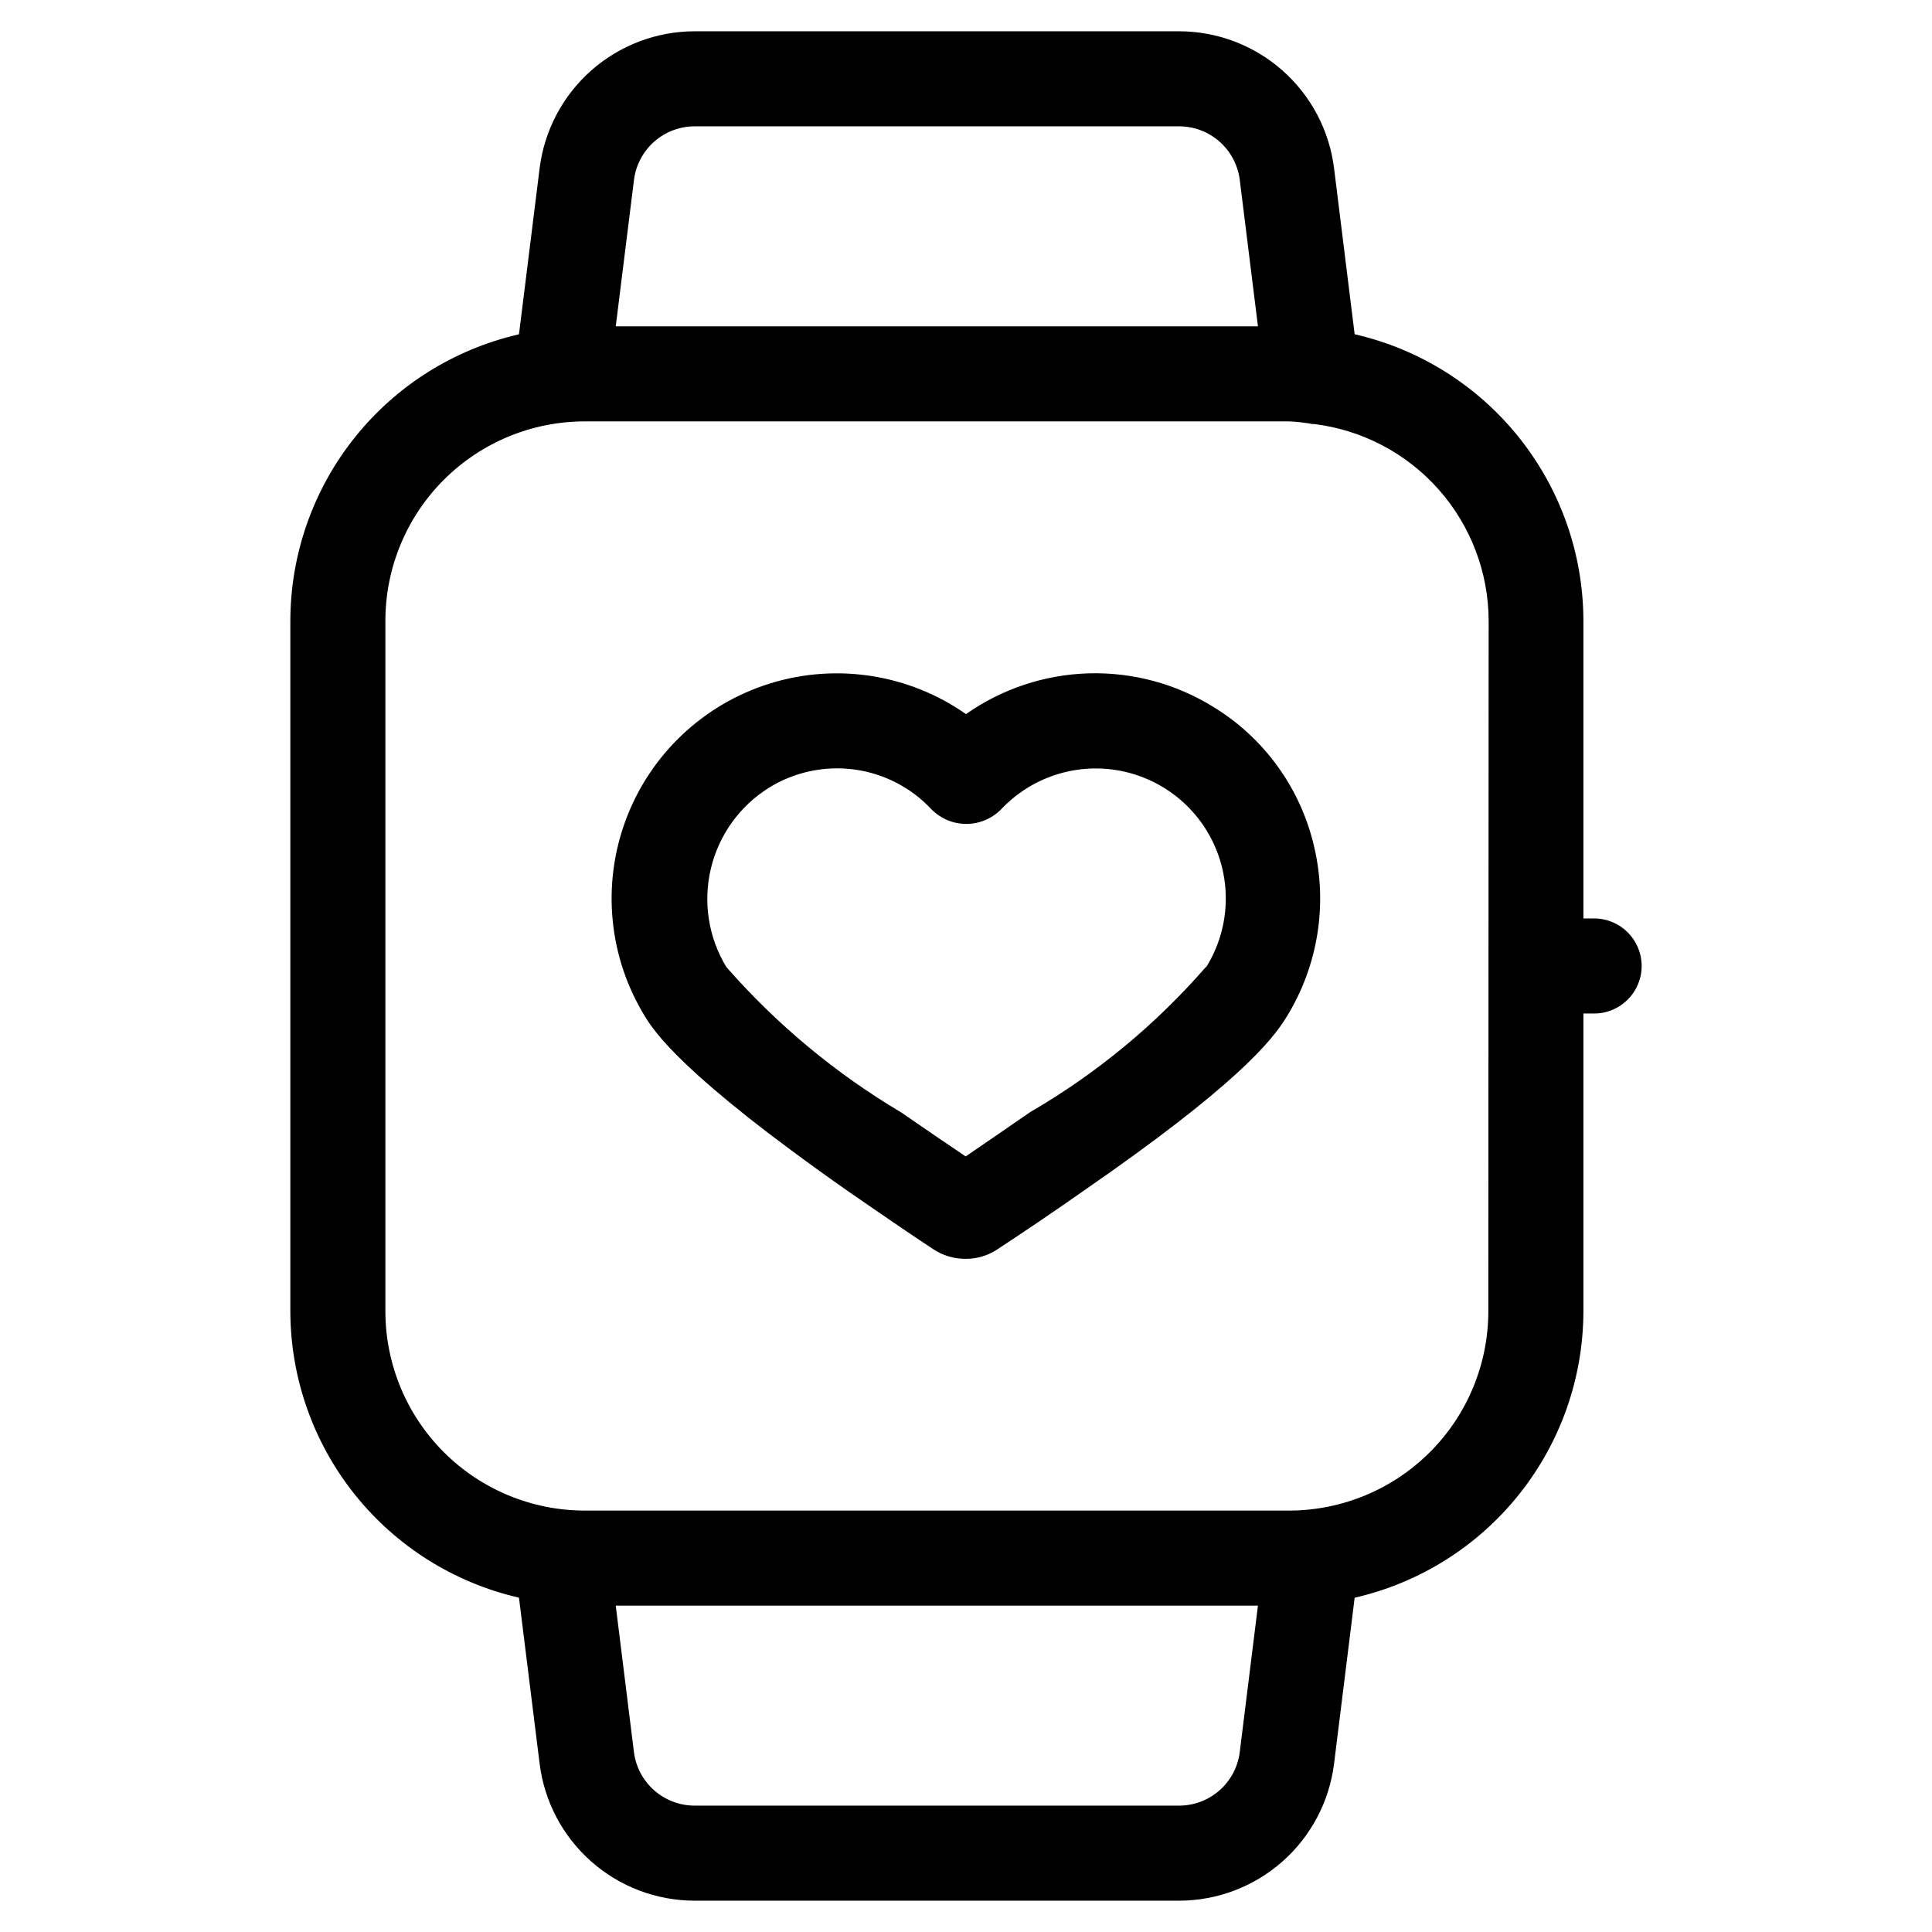 <?xml version="1.0" encoding="UTF-8"?>
<!-- Uploaded to: ICON Repo, www.iconrepo.com, Generator: ICON Repo Mixer Tools -->
<svg fill="#000000" width="800px" height="800px" version="1.1" viewBox="144 144 512 512" xmlns="http://www.w3.org/2000/svg">
 <g>
  <path d="m465.49 331.3c-9.91-6.121-21.395-9.199-33.039-8.852-11.641 0.348-22.926 4.102-32.453 10.797-15.113-10.586-34.27-13.59-51.898-8.133-17.625 5.461-31.73 18.766-38.211 36.043-6.481 17.273-4.606 36.578 5.082 52.281 2.336 3.762 9.473 15.25 54.16 46.52 7.727 5.324 15.398 10.629 22.219 15.113 2.523 1.664 5.488 2.547 8.512 2.535 2.984 0.027 5.91-0.836 8.398-2.484 7.137-4.668 15.113-10.078 23.039-15.637 39.816-27.523 49.777-39.516 53.738-46.133h0.004c8.273-13.488 10.859-29.711 7.188-45.105-3.59-15.406-13.227-28.719-26.738-36.945zm-1.914 68.953c-13.297 15.289-29.027 28.281-46.551 38.457-5.793 3.996-11.605 8.012-17.113 11.754-5.289-3.543-10.984-7.457-17.047-11.637-17.391-10.32-33.039-23.328-46.367-38.539-4.754-7.824-6.234-17.207-4.109-26.113 2.121-8.906 7.672-16.613 15.445-21.449 6.731-4.152 14.691-5.852 22.531-4.805 7.84 1.047 15.074 4.773 20.48 10.551 2.434 2.477 5.762 3.875 9.234 3.875 3.473 0 6.801-1.398 9.238-3.875 7.883-8.359 19.414-12.242 30.746-10.352 11.332 1.895 20.977 9.309 25.719 19.777 4.738 10.465 3.949 22.605-2.106 32.371z"/>
  <path d="m566.46 387.4h-2.84v-78.93c-0.039-17.641-6.055-34.746-17.066-48.527-11.008-13.781-26.363-23.426-43.559-27.363l-5.457-44c-1.25-10.012-6.113-19.223-13.672-25.902-7.559-6.684-17.297-10.375-27.387-10.387h-128.41c-10.086 0.016-19.82 3.707-27.379 10.383-7.559 6.68-12.422 15.883-13.68 25.891l-5.477 44.031c-17.188 3.941-32.531 13.586-43.535 27.363-11.004 13.781-17.016 30.879-17.055 48.512v183.05c0.039 17.633 6.051 34.734 17.055 48.512s26.348 23.422 43.535 27.363l5.477 44.031c1.254 10.008 6.117 19.215 13.676 25.895 7.562 6.68 17.297 10.367 27.383 10.379h128.41c10.09-0.012 19.828-3.703 27.387-10.387 7.559-6.68 12.422-15.891 13.672-25.902l5.457-44c17.195-3.938 32.551-13.582 43.559-27.363 11.012-13.781 17.027-30.887 17.066-48.527v-78.93h2.84c6.957 0 12.594-5.641 12.594-12.594 0-6.957-5.637-12.598-12.594-12.598zm-238.39-209.92h128.41c3.945 0 7.758 1.441 10.715 4.055 2.961 2.613 4.863 6.219 5.356 10.133l4.82 38.809-170.19 0.004 4.82-38.727c0.477-3.93 2.371-7.551 5.332-10.184 2.961-2.629 6.781-4.082 10.738-4.09zm128.4 445.03h-128.4c-3.945-0.008-7.754-1.449-10.715-4.062-2.957-2.613-4.863-6.215-5.356-10.129l-4.82-38.809 170.19-0.004-4.82 38.809v0.004c-0.492 3.918-2.394 7.519-5.356 10.133-2.957 2.613-6.769 4.055-10.715 4.059zm81.953-130.99h0.004c-0.02 13.996-5.586 27.414-15.48 37.309-9.895 9.898-23.309 15.469-37.305 15.492h-186.7c-14-0.016-27.422-5.582-37.324-15.48s-15.473-23.32-15.488-37.32v-183.05c0.016-14 5.586-27.422 15.488-37.32 9.902-9.898 23.324-15.465 37.324-15.477h186.7c1.688 0.078 3.371 0.246 5.039 0.5 0.371 0 0.707 0.203 1.074 0.203h0.57c12.715 1.582 24.414 7.738 32.914 17.32s13.219 21.93 13.27 34.742z"/>
 </g>
</svg>